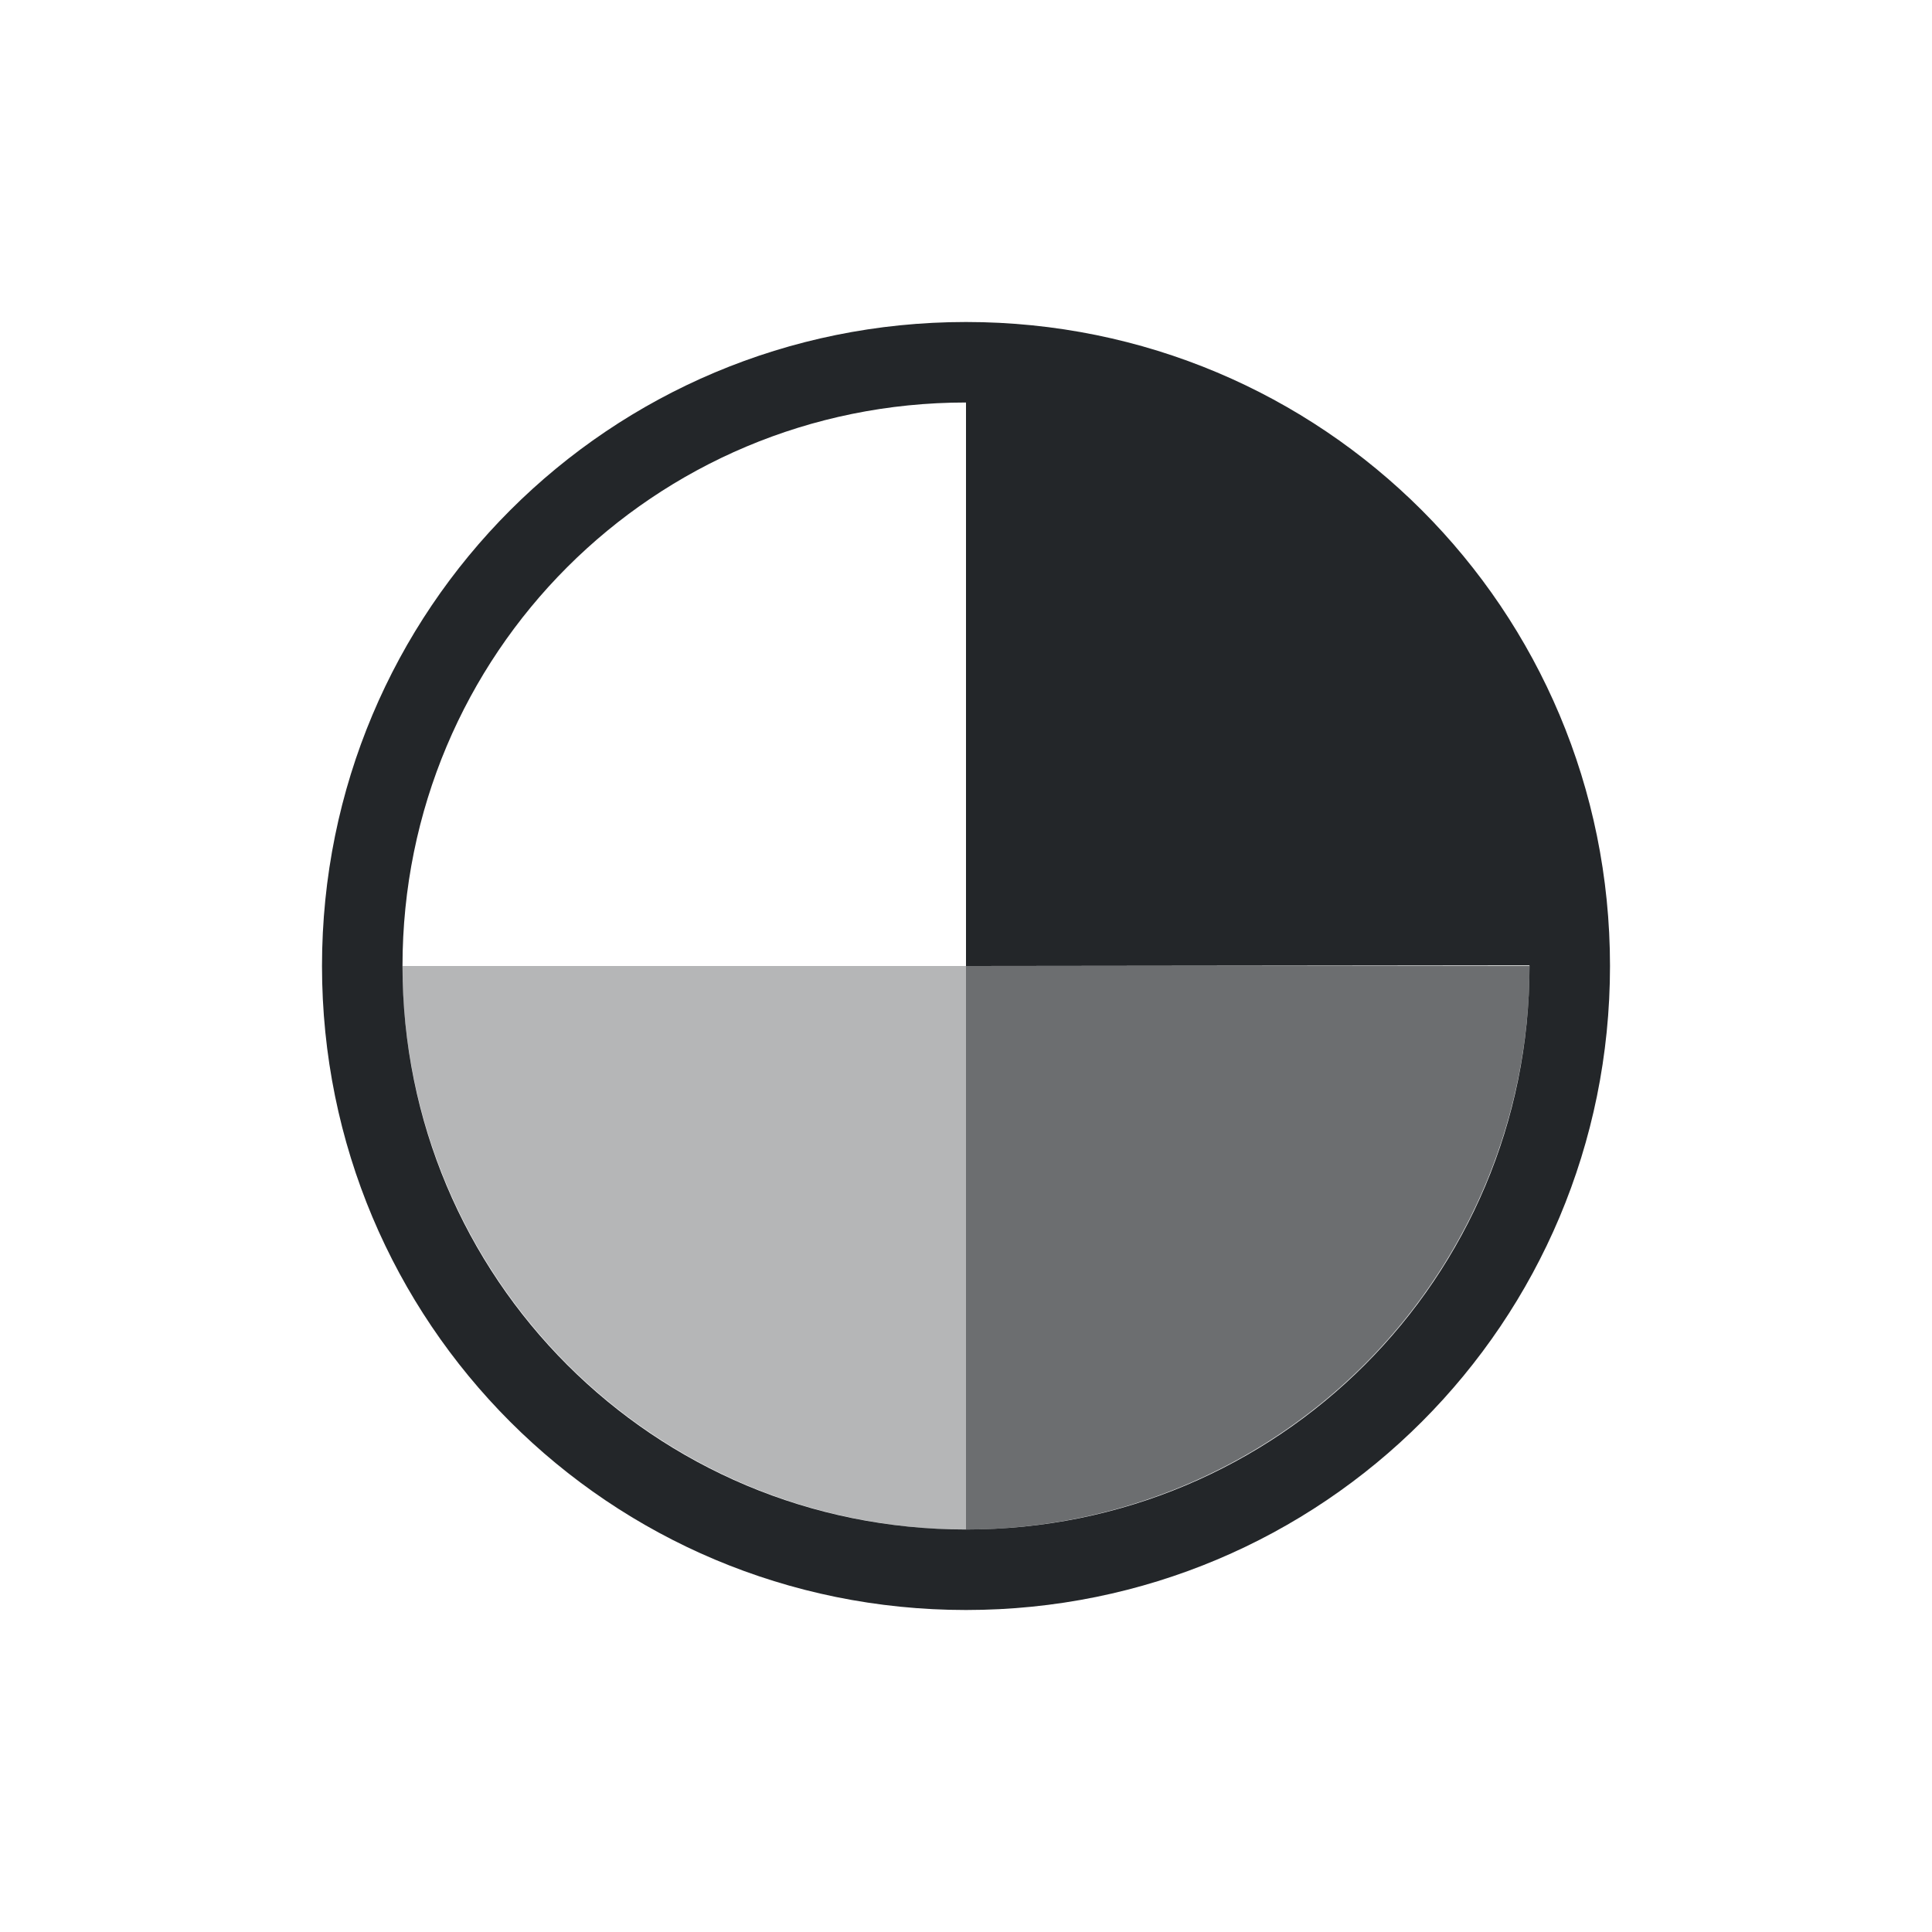 <svg xmlns="http://www.w3.org/2000/svg" viewBox="0 0 24 24" width="24" height="24">
  <style type="text/css" id="current-color-scheme">
        .ColorScheme-Text {
            color:#232629;
        }
    </style>
  <g transform="translate(1,1)">
    <g fill="currentColor" class="ColorScheme-Text">
      <path d="M11 3c-4.432 0-8 3.568-8 8s3.568 8 8 8 8-3.568 8-8-3.568-8-8-8zm0 1v7l7-.008V11c0 3.878-3.122 7-7 7s-7-3.122-7-7 3.122-7 7-7z"/>
      <path d="M11 11v7a7 7 0 0 0 7-7z" fill-opacity=".667"/>
      <path d="M11 11v7a7 7 0 0 1-7-7z" fill-opacity=".333"/>
    </g>
  </g>
</svg>
